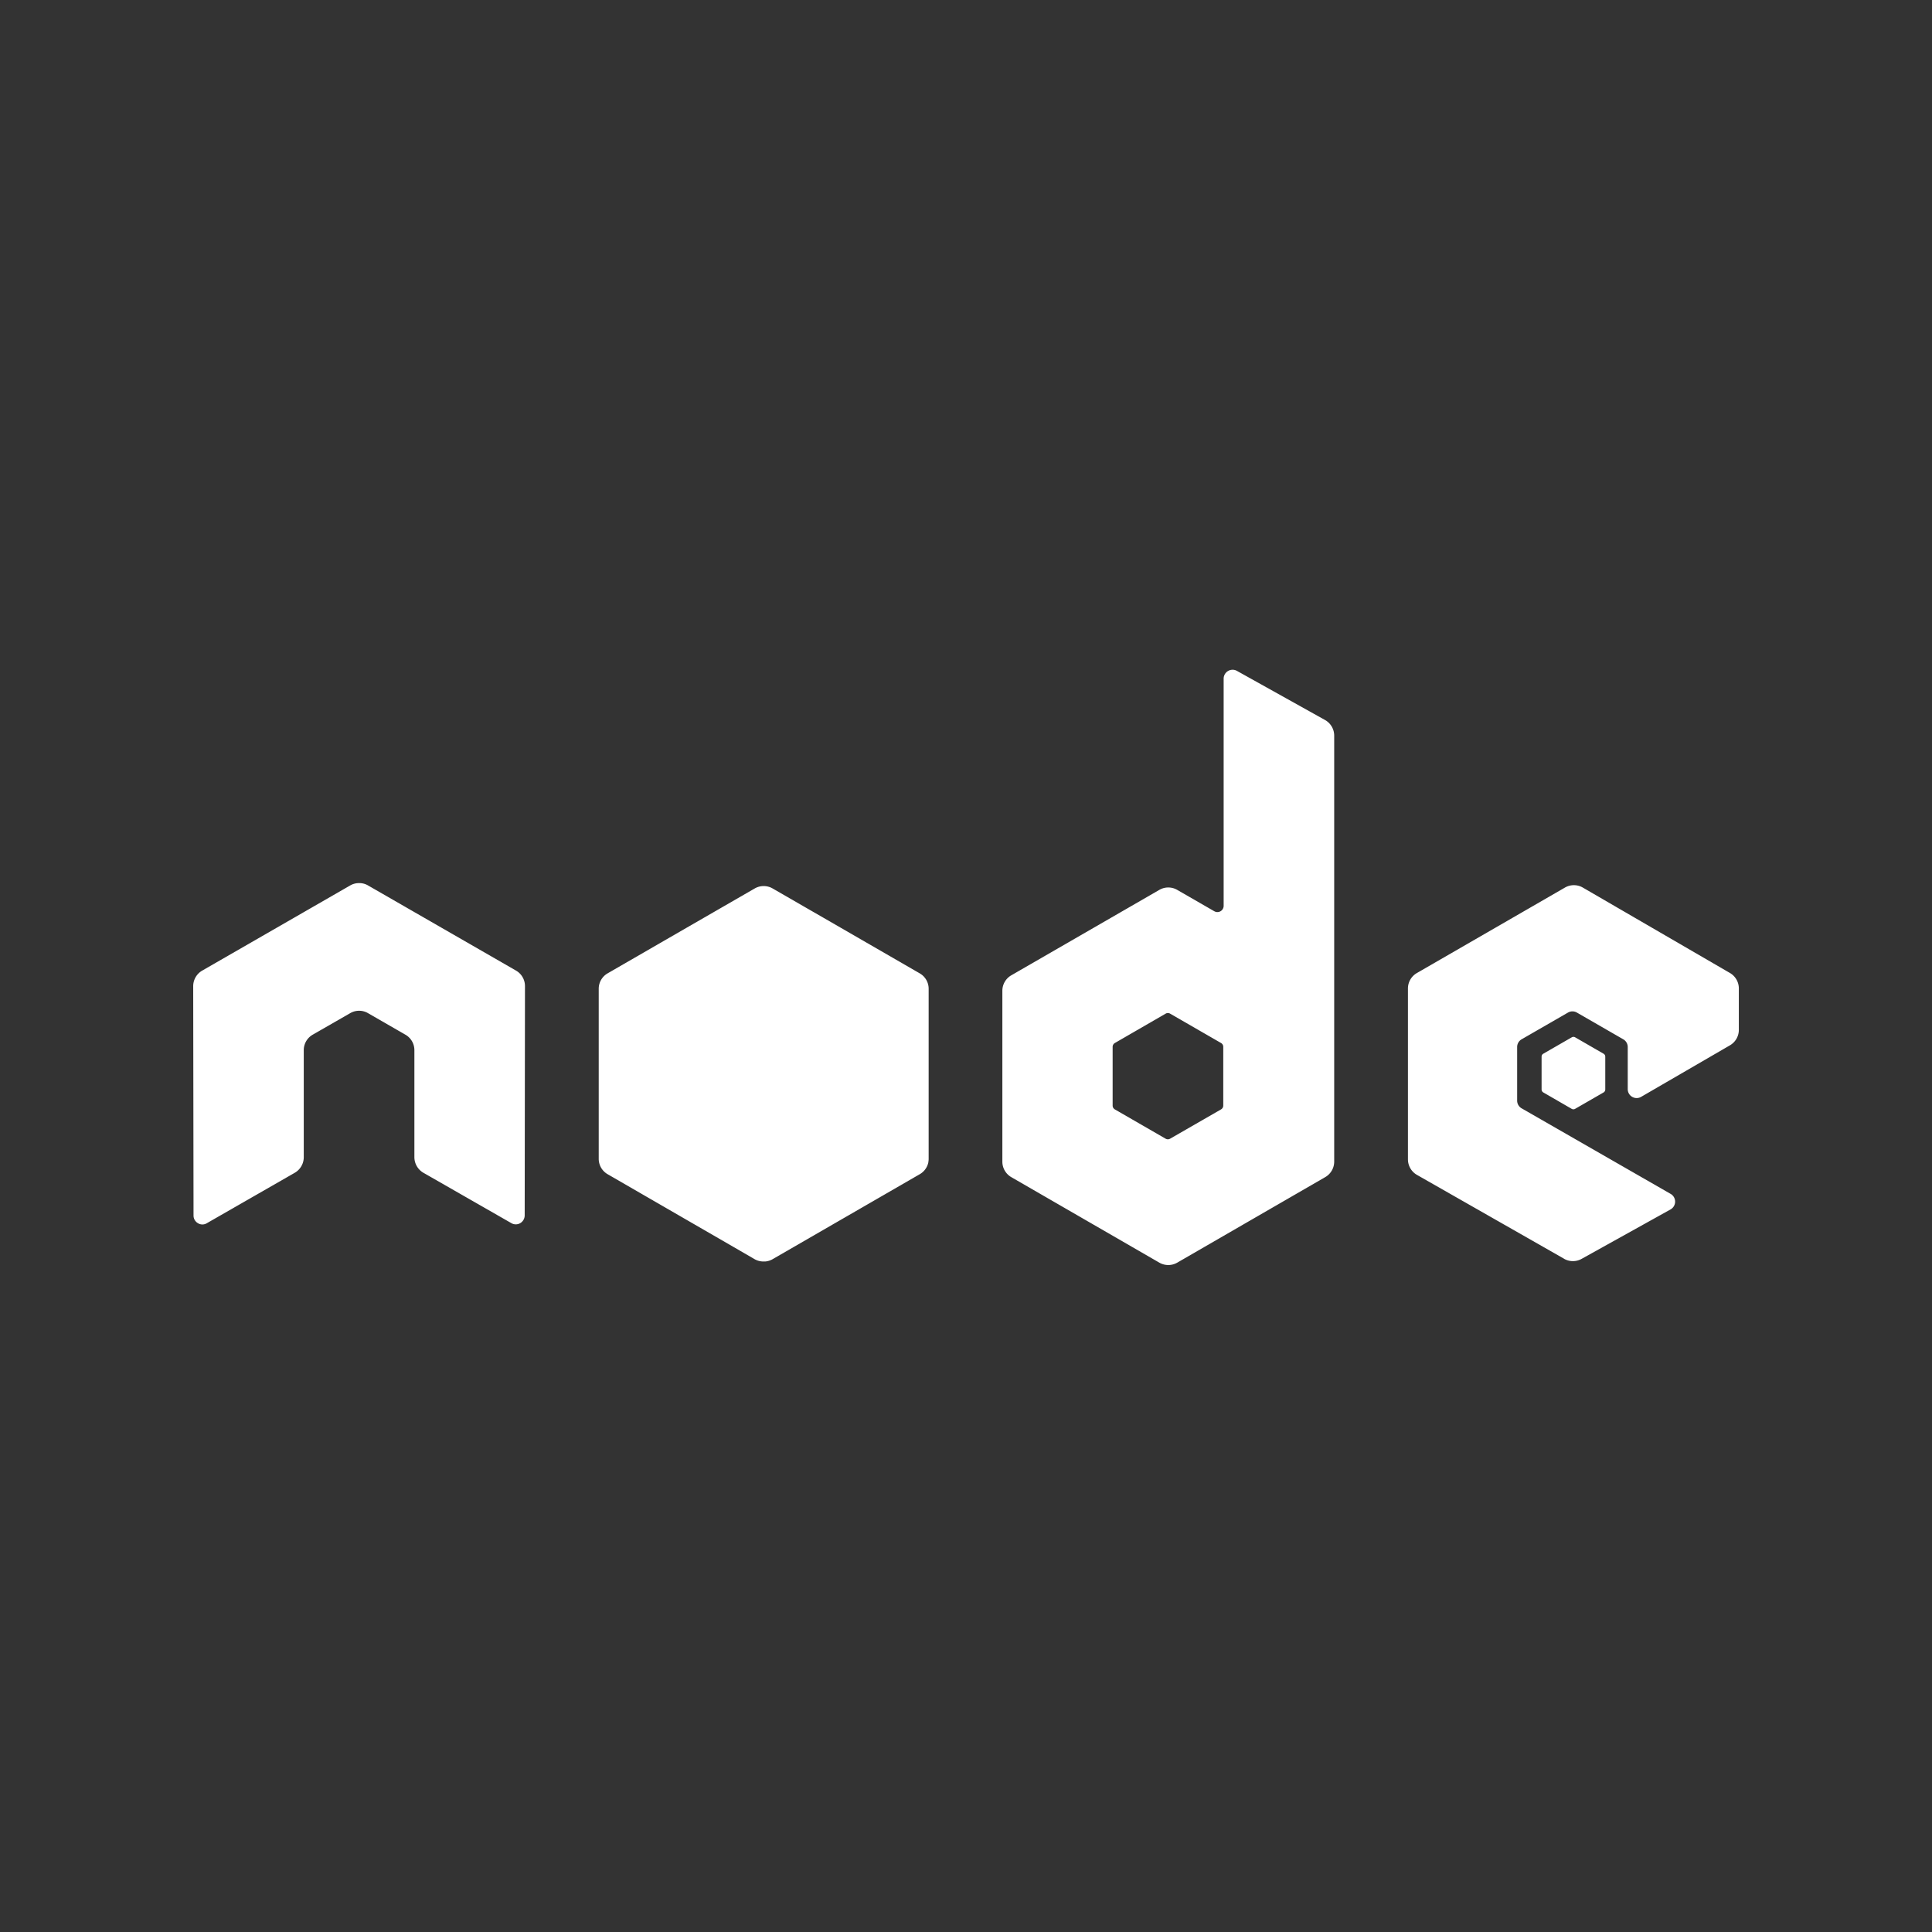 <?xml version="1.0" encoding="UTF-8"?>
<svg xmlns="http://www.w3.org/2000/svg" xmlns:xlink="http://www.w3.org/1999/xlink" width="150" height="150" viewBox="0 0 150 150">
  <rect x="0" y="0" width="150" height="150" fill="#333333" stroke="none"/>
  <defs>
    <clipPath id="b">
      <rect width="150" height="150"></rect>
    </clipPath>
  </defs>
  <g id="a" clip-path="url(#b)">
    <path d="M75.011,46.032,63.518,39.394a1.39,1.39,0,0,1-.695-1.2V24.922a1.385,1.385,0,0,1,.695-1.2L75.011,17.09a1.385,1.385,0,0,1,1.387,0l2.878,1.658a.485.485,0,0,0,.728-.42V.695A.694.694,0,0,1,81.037.088L87.874,3.9a1.391,1.391,0,0,1,.713,1.213V38.19a1.39,1.39,0,0,1-.694,1.2L76.4,46.032a1.392,1.392,0,0,1-1.388,0ZM75.5,26.7l-3.944,2.279a.348.348,0,0,0-.171.3v4.556a.343.343,0,0,0,.174.3L75.5,36.409a.348.348,0,0,0,.346,0L79.8,34.134a.345.345,0,0,0,.174-.3V29.278a.345.345,0,0,0-.174-.3L75.849,26.7a.351.351,0,0,0-.35,0ZM43.6,45.769,42.1,44.9l-.125-.072-9.8-5.663a1.385,1.385,0,0,1-.407-.357h0a1.379,1.379,0,0,1-.283-.838V24.77a1.379,1.379,0,0,1,.691-1.2l.033-.019h0l6.062-3.5L43.6,16.978h0a1.39,1.39,0,0,1,1.383,0l2.774,1.6,1.169.673,7.483,4.321a1.371,1.371,0,0,1,.321.255h0a1.378,1.378,0,0,1,.37.94v13.2a1.379,1.379,0,0,1-.023.253v.024a1.386,1.386,0,0,1-.662.918l-11.428,6.6a1.363,1.363,0,0,1-.322.134,1.38,1.38,0,0,1-.152.033q-.053.009-.106.013h-.014q-.049,0-.1,0A1.383,1.383,0,0,1,43.6,45.769Zm62.83-.043L95.012,39.218a1.393,1.393,0,0,1-.7-1.207V24.746a1.385,1.385,0,0,1,.695-1.2L106.5,16.912a1.387,1.387,0,0,1,1.392,0l11.42,6.63a1.389,1.389,0,0,1,.691,1.2v3.216a1.388,1.388,0,0,1-.69,1.2l-6.894,4a.692.692,0,0,1-1.042-.6V29.291a.691.691,0,0,0-.347-.6l-3.6-2.075a.686.686,0,0,0-.692,0l-3.6,2.075a.688.688,0,0,0-.347.6v4.161a.688.688,0,0,0,.35.6L114.7,40.689A.693.693,0,0,1,114.7,41.9l-6.906,3.839a1.384,1.384,0,0,1-1.362-.008ZM.37,42.97a.684.684,0,0,1-.344-.6L0,24.564a1.4,1.4,0,0,1,.7-1.207l11.489-6.611a1.365,1.365,0,0,1,.635-.182h.119a1.342,1.342,0,0,1,.632.182l11.49,6.611a1.387,1.387,0,0,1,.694,1.206l-.022,17.8a.7.7,0,0,1-.344.6.678.678,0,0,1-.694,0l-6.826-3.909a1.405,1.405,0,0,1-.7-1.2V29.535a1.384,1.384,0,0,0-.694-1.2l-2.907-1.674a1.355,1.355,0,0,0-.69-.186,1.379,1.379,0,0,0-.694.187L9.277,28.334a1.384,1.384,0,0,0-.693,1.2v8.318a1.4,1.4,0,0,1-.695,1.2L1.059,42.97a.656.656,0,0,1-.689,0Zm106.655-8.88-2.2-1.272a.266.266,0,0,1-.136-.23V30.04a.262.262,0,0,1,.133-.23l2.207-1.272a.263.263,0,0,1,.266,0L109.5,29.81a.266.266,0,0,1,.133.23v2.547a.266.266,0,0,1-.133.23l-2.206,1.272a.264.264,0,0,1-.133.036A.26.26,0,0,1,107.025,34.09Z" transform="translate(15 52)" fill="#fff"></path>
  </g>
</svg>
